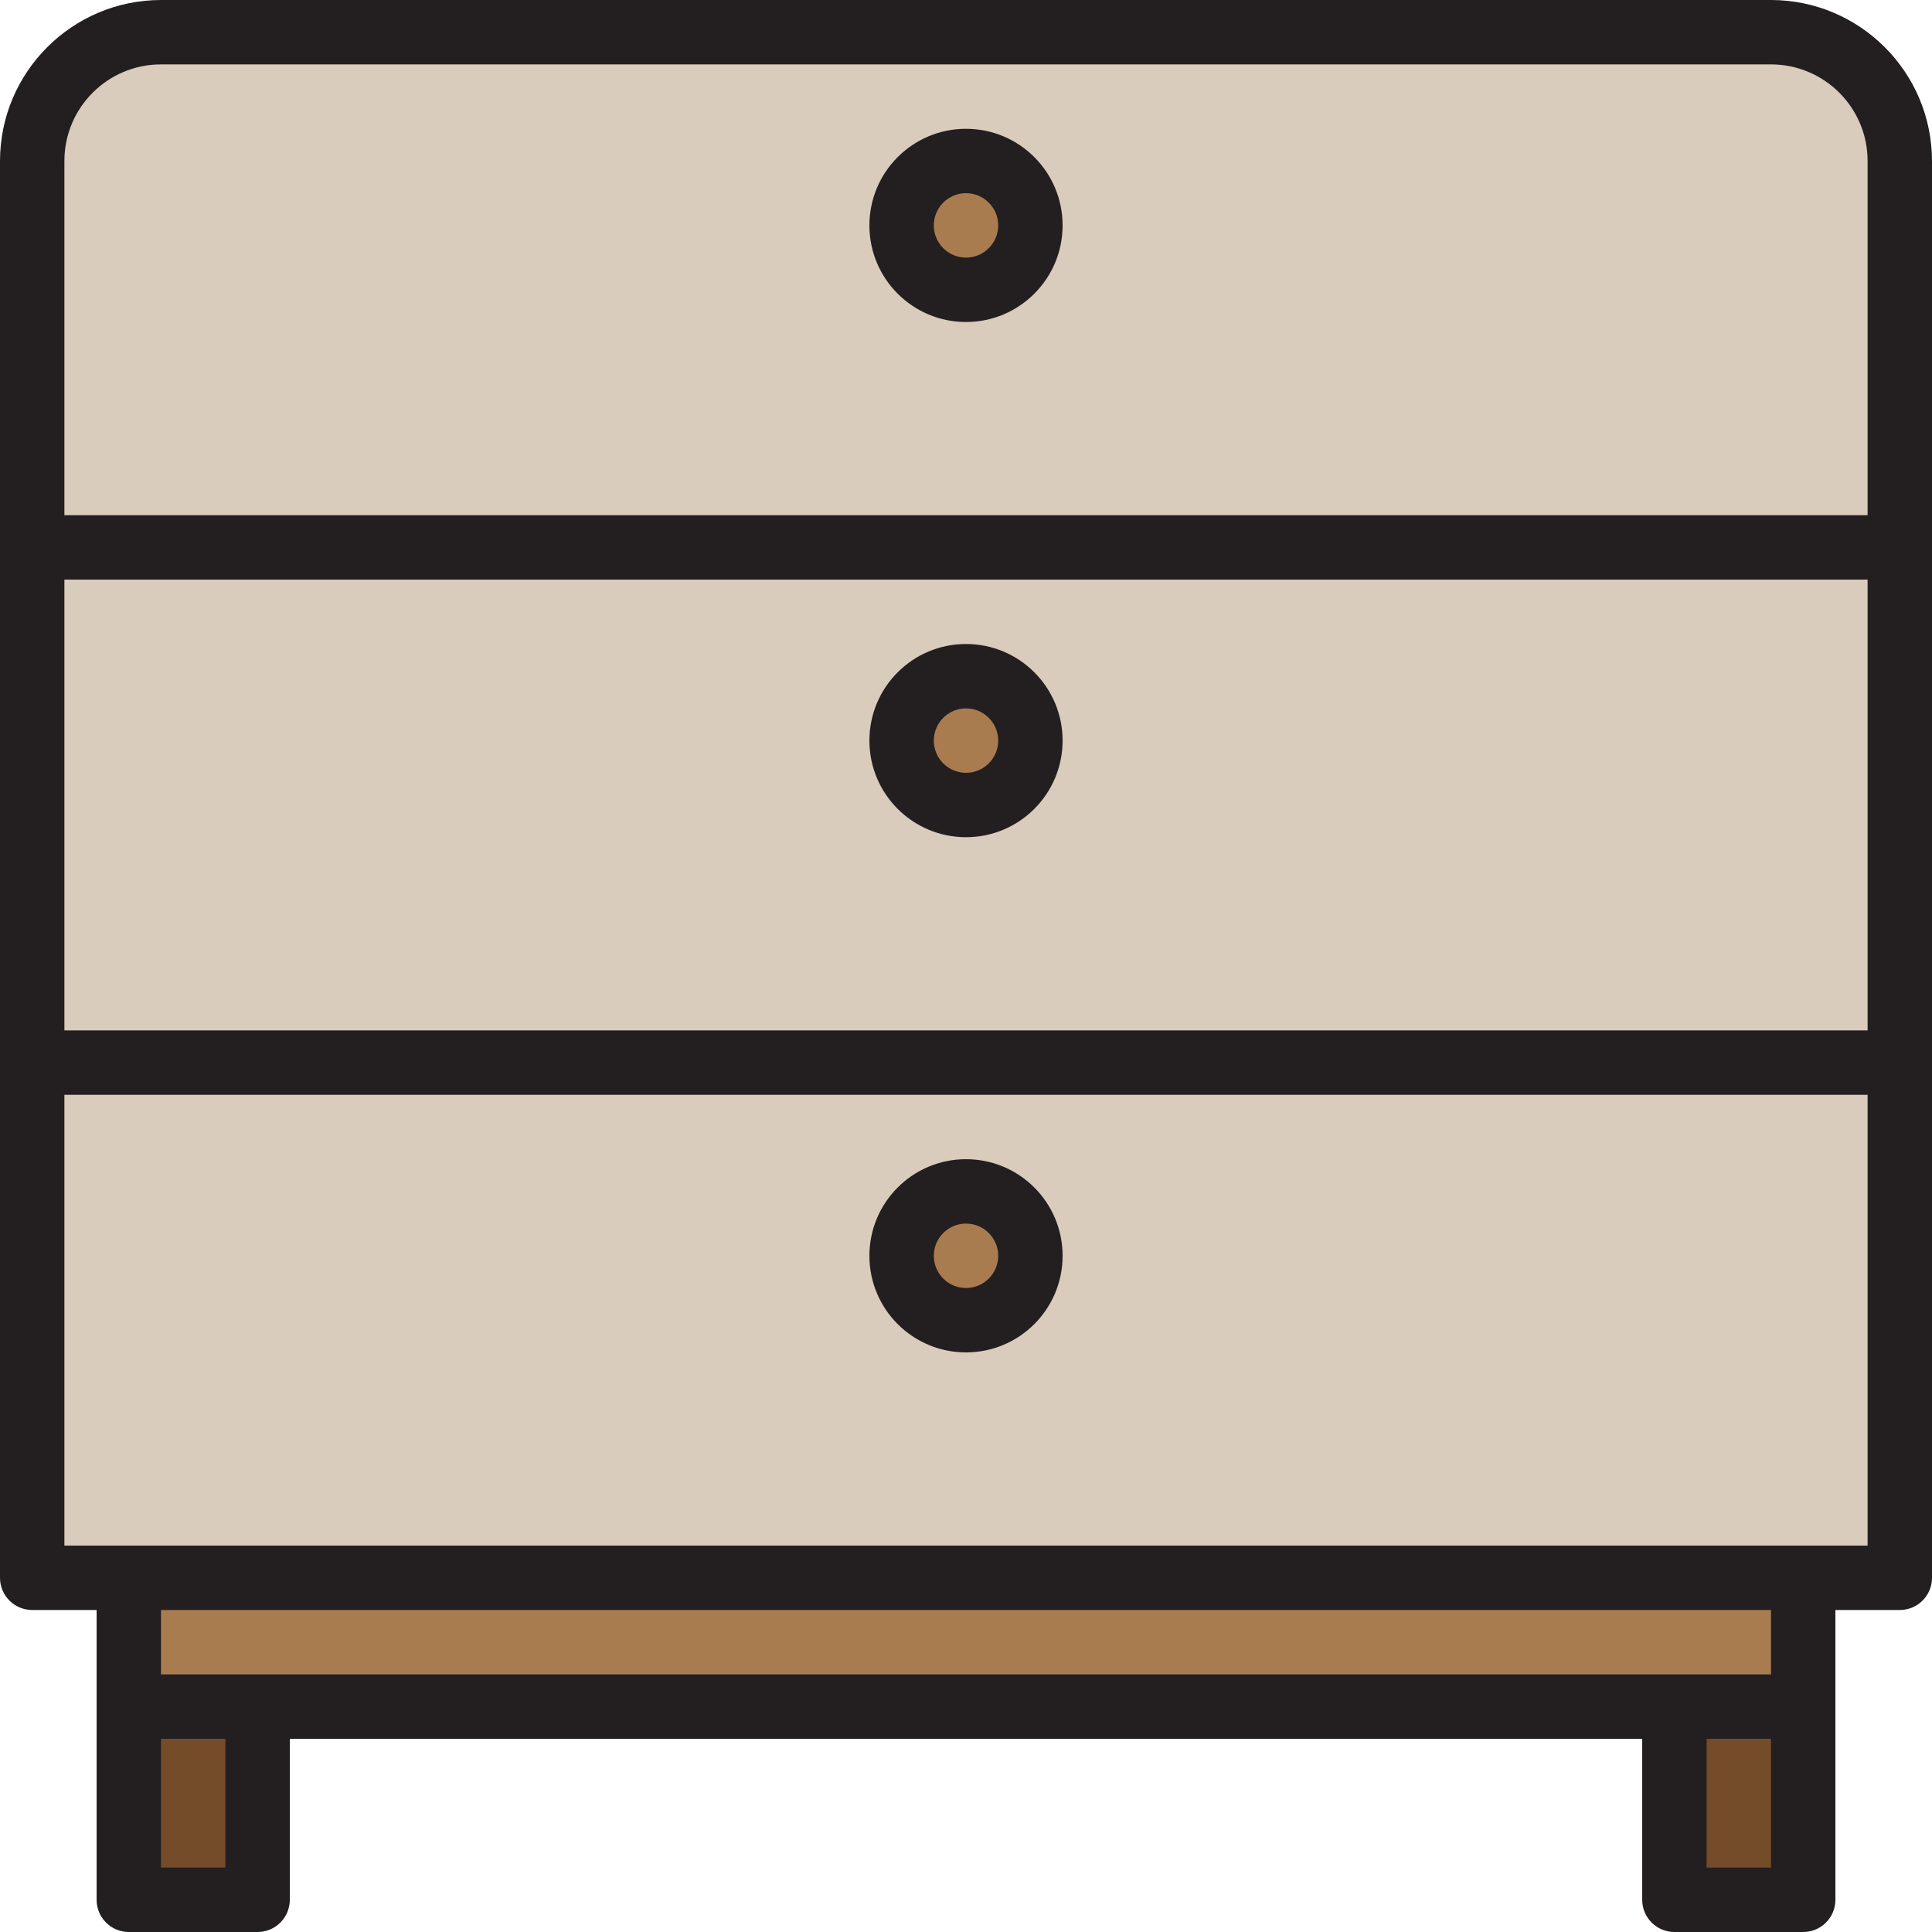 <?xml version="1.0" encoding="UTF-8"?>
<!-- Generator: Adobe Illustrator 19.0.0, SVG Export Plug-In . SVG Version: 6.00 Build 0)  -->
<svg xmlns="http://www.w3.org/2000/svg" xmlns:xlink="http://www.w3.org/1999/xlink" version="1.1" id="Capa_1" x="0px" y="0px" viewBox="0 0 480 480" style="enable-background:new 0 0 480 480;" xml:space="preserve">
<g>
	<path style="fill:#D9CCBC;" d="M440,8H40C22.327,8,8,22.327,8,40v96h464V40C472,22.327,457.673,8,440,8z M240,72   c-8.837,0-16-7.163-16-16s7.163-16,16-16c8.837,0,16,7.163,16,16S248.837,72,240,72z"></path>
	<path style="fill:#D9CCBC;" d="M8,264h464V136H8V264z M240,168c8.837,0,16,7.163,16,16s-7.163,16-16,16c-8.837,0-16-7.163-16-16   S231.163,168,240,168z"></path>
	<path style="fill:#D9CCBC;" d="M8,392h464V264H8V392z M240,296c8.837,0,16,7.163,16,16s-7.163,16-16,16c-8.837,0-16-7.163-16-16   S231.163,296,240,296z"></path>
</g>
<path style="fill:#A97C50;" d="M32,424h32h352h32v-32H32V424z"></path>
<g>
	<path style="fill:#754C29;" d="M32,424h32v48H32V424z"></path>
	<path style="fill:#754C29;" d="M416,424h32v48h-32V424z"></path>
</g>
<g>
	<circle style="fill:#A97C50;" cx="240" cy="312" r="16"></circle>
	<circle style="fill:#A97C50;" cx="240" cy="184" r="16"></circle>
	<circle style="fill:#A97C50;" cx="240" cy="56" r="16"></circle>
</g>
<g>
	<path style="fill:#231F20;" d="M440,0H40C17.92,0.026,0.026,17.92,0,40v352c0,4.418,3.582,8,8,8h16v72c0,4.418,3.582,8,8,8h32   c4.418,0,8-3.582,8-8v-40h336v40c0,4.418,3.582,8,8,8h32c4.418,0,8-3.582,8-8v-72h16c4.418,0,8-3.582,8-8V40   C479.974,17.92,462.08,0.026,440,0z M16,144h448v112H16V144z M16,40c0-13.255,10.745-24,24-24h400c13.255,0,24,10.745,24,24v88H16   V40z M56,464H40v-32h16V464z M440,464h-16v-32h16V464z M440,416H40v-16h400V416z M464,384H16V272h448V384z"></path>
	<path style="fill:#231F20;" d="M240,336c13.255,0,24-10.745,24-24s-10.745-24-24-24c-13.255,0-24,10.745-24,24S226.745,336,240,336   z M240,304c4.418,0,8,3.582,8,8s-3.582,8-8,8s-8-3.582-8-8S235.582,304,240,304z"></path>
	<path style="fill:#231F20;" d="M240,160c-13.255,0-24,10.745-24,24s10.745,24,24,24c13.255,0,24-10.745,24-24S253.255,160,240,160z    M240,192c-4.418,0-8-3.582-8-8s3.582-8,8-8s8,3.582,8,8S244.418,192,240,192z"></path>
	<path style="fill:#231F20;" d="M240,32c-13.255,0-24,10.745-24,24s10.745,24,24,24c13.255,0,24-10.745,24-24S253.255,32,240,32z    M240,64c-4.418,0-8-3.582-8-8s3.582-8,8-8s8,3.582,8,8S244.418,64,240,64z"></path>
</g>
<g>
</g>
<g>
</g>
<g>
</g>
<g>
</g>
<g>
</g>
<g>
</g>
<g>
</g>
<g>
</g>
<g>
</g>
<g>
</g>
<g>
</g>
<g>
</g>
<g>
</g>
<g>
</g>
<g>
</g>
</svg>
